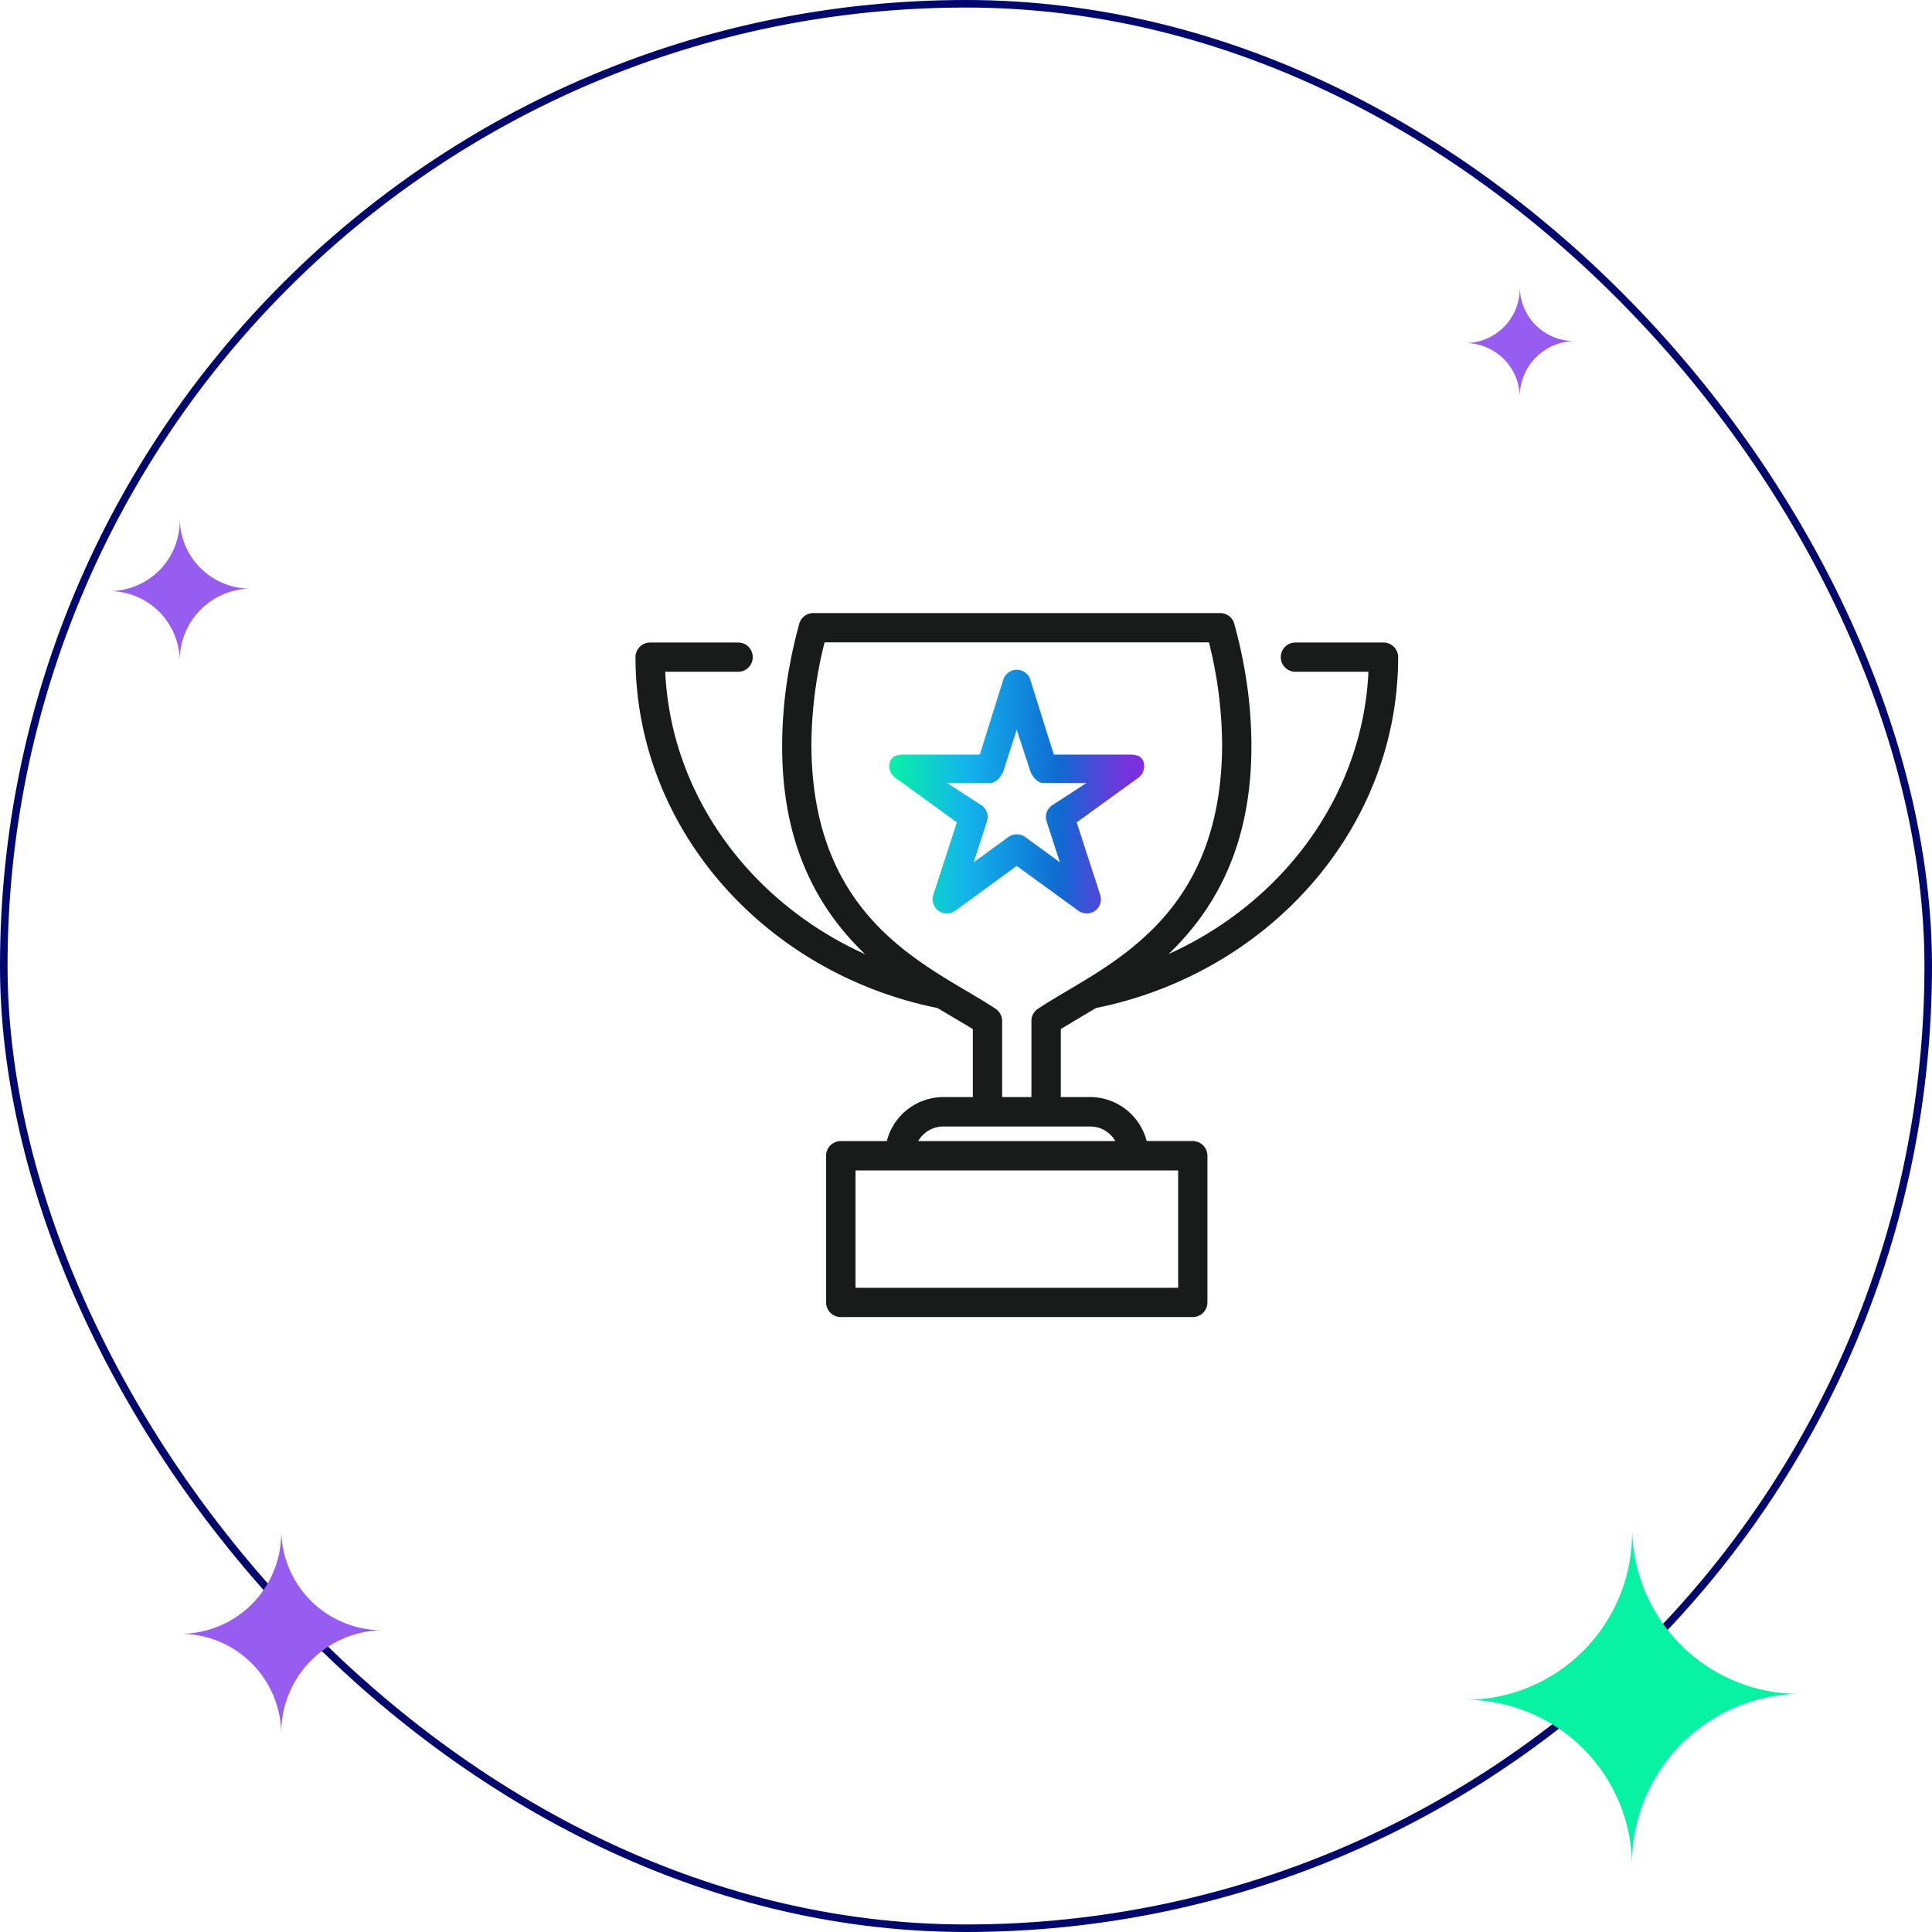 <svg xmlns="http://www.w3.org/2000/svg" xmlns:xlink="http://www.w3.org/1999/xlink" width="256.061" height="256.061" viewBox="0 0 256.061 256.061"><defs><linearGradient id="a" y1="0.5" x2="1" y2="0.5" gradientUnits="objectBoundingBox"><stop offset="0" stop-color="#08f2a4"/><stop offset="0.302" stop-color="#13b4ec"/><stop offset="0.672" stop-color="#106ad2"/><stop offset="0.748" stop-color="#3157d5"/><stop offset="0.861" stop-color="#5c40da"/><stop offset="0.948" stop-color="#7731dd"/><stop offset="1" stop-color="#812cdf"/></linearGradient></defs><g transform="translate(-211.09 -3028.916)"><rect width="255.061" height="255.061" rx="127.53" transform="translate(211.59 3029.416)" fill="none" stroke="#00086e" stroke-miterlimit="10" stroke-width="1"/><g transform="translate(405.29 3067.158)"><path d="M227.948,155.631v0a7.352,7.352,0,0,0-7.353,7.353c0,.044,0,.086,0,.13h0a7.228,7.228,0,0,0-7.225-7.225,7.226,7.226,0,0,0,7.225-7.225h.007a7.223,7.223,0,0,0,7.216,6.968C227.862,155.633,227.906,155.633,227.948,155.631Z" transform="translate(-213.37 -148.665)" fill="#975cf0"/></g><g transform="translate(225.585 3097.931)"><path d="M140.2,165.743v0a9.5,9.5,0,0,0-9.5,9.5c0,.057,0,.11,0,.167h0a9.335,9.335,0,0,0-9.332-9.334,9.333,9.333,0,0,0,9.332-9.332h.011a9.33,9.33,0,0,0,9.323,9C140.091,165.748,140.148,165.748,140.2,165.743Z" transform="translate(-121.37 -156.748)" fill="#975cf0"/></g><g transform="translate(405.291 3232.094)"><path d="M263.321,251.065v.007a22.5,22.5,0,0,0-22.5,22.5c0,.134,0,.259.009.4h-.009a22.112,22.112,0,0,0-22.107-22.109,22.111,22.111,0,0,0,22.107-22.107h.024a22.1,22.1,0,0,0,22.083,21.317C263.062,251.071,263.2,251.071,263.321,251.065Z" transform="translate(-218.712 -229.754)" fill="#08f2a4"/></g><g transform="translate(235 3232.094)"><path d="M175.486,230.8v0a13.6,13.6,0,0,0-13.6,13.6c0,.081,0,.158,0,.24h0a13.367,13.367,0,0,0-13.364-13.364,13.366,13.366,0,0,0,13.364-13.362h.013A13.36,13.36,0,0,0,175.249,230.8C175.328,230.8,175.409,230.8,175.486,230.8Z" transform="translate(-148.52 -217.915)" fill="#975cf0"/></g><g transform="translate(139.527 2946.552)"><g transform="translate(155.791 163.622)"><path d="M256.3,168.09a1.951,1.951,0,0,1,.57,1.36c-.018,22.926-17.337,41.935-40.042,46.513-1.747,1.048-3.346,1.967-4.67,2.794v9.008h3.879a7.751,7.751,0,0,1,7.5,5.828h6.122a2.02,2.02,0,0,1,1.361.57,1.948,1.948,0,0,1,.57,1.379v19.433a1.917,1.917,0,0,1-.57,1.379,1.938,1.938,0,0,1-1.361.57H183a1.948,1.948,0,0,1-1.379-.57,1.917,1.917,0,0,1-.57-1.379V235.543a1.948,1.948,0,0,1,.57-1.379,2.029,2.029,0,0,1,1.379-.57h6.1a7.751,7.751,0,0,1,7.5-5.828h3.9v-9.008c-1.342-.827-2.942-1.747-4.688-2.794-22.705-4.578-40.005-23.588-40.023-46.513a1.946,1.946,0,0,1,1.93-1.93H169.4a1.93,1.93,0,0,1,1.93,1.93,2.5,2.5,0,0,1-.037.386A1.931,1.931,0,0,1,169.4,171.4h-9.67c.754,16.454,11.38,30.61,26.492,37.431-5.957-5.7-11.049-14.156-10.994-27.706a57.9,57.9,0,0,1,.956-10.332c.349-1.949.791-3.861,1.305-5.736a1.926,1.926,0,0,1,1.857-1.434H233.3a1.926,1.926,0,0,1,1.857,1.434c.515,1.875.956,3.787,1.305,5.736a57.9,57.9,0,0,1,.956,10.332c.055,13.549-5.037,21.988-10.976,27.687,15.094-6.8,25.72-20.959,26.492-37.413h-9.67a1.936,1.936,0,0,1-1.912-1.563,2.506,2.506,0,0,1-.037-.386,1.934,1.934,0,0,1,1.949-1.93h11.656A1.948,1.948,0,0,1,256.3,168.09Zm-22.76,13.035a56.686,56.686,0,0,0-1.747-13.623H180.849a56.683,56.683,0,0,0-1.747,13.623c.11,23.735,16.031,29.379,24.4,34.931a1.952,1.952,0,0,1,.882,1.618v10.093h3.879V217.673a1.928,1.928,0,0,1,.882-1.618C217.508,210.5,233.43,204.859,233.54,181.124Zm-5.828,71.921V237.492H184.949v15.553Zm-34.453-19.451h26.125a3.84,3.84,0,0,0-3.346-1.93H196.605A3.863,3.863,0,0,0,193.259,233.594Z" transform="translate(-155.791 -163.622)" fill="#191a1a"/><path d="M207.447,180.045a1.9,1.9,0,0,1-.674,2.112l-8.182,5.928,3.124,9.619a1.907,1.907,0,0,1-.674,2.094,1.988,1.988,0,0,1-1.118.355,1.933,1.933,0,0,1-1.1-.355l-8.182-5.946-8.164,5.946a1.864,1.864,0,0,1-2.2,0,1.888,1.888,0,0,1-.692-2.094l3.124-9.619-8.164-5.928a1.9,1.9,0,0,1-.692-2.112c.248-.763.976-.941,1.793-.941h10.1l3.124-9.957a1.876,1.876,0,0,1,3.567,0l3.124,9.957h10.1C206.471,179.1,207.2,179.282,207.447,180.045Zm-12.157,5.8,4.6-2.982h-5.7c-.816,0-1.526-.887-1.775-1.651L190.64,175.8l-1.739,5.413c-.266.763-.976,1.651-1.793,1.651h-5.7l4.615,2.982a1.879,1.879,0,0,1,.674,2.094l-1.757,5.431,4.6-3.354a1.911,1.911,0,0,1,2.218,0l4.6,3.354-1.757-5.431A1.887,1.887,0,0,1,195.29,185.849Z" transform="translate(-140.118 -160.345)" fill="url(#a)"/></g></g></g></svg>